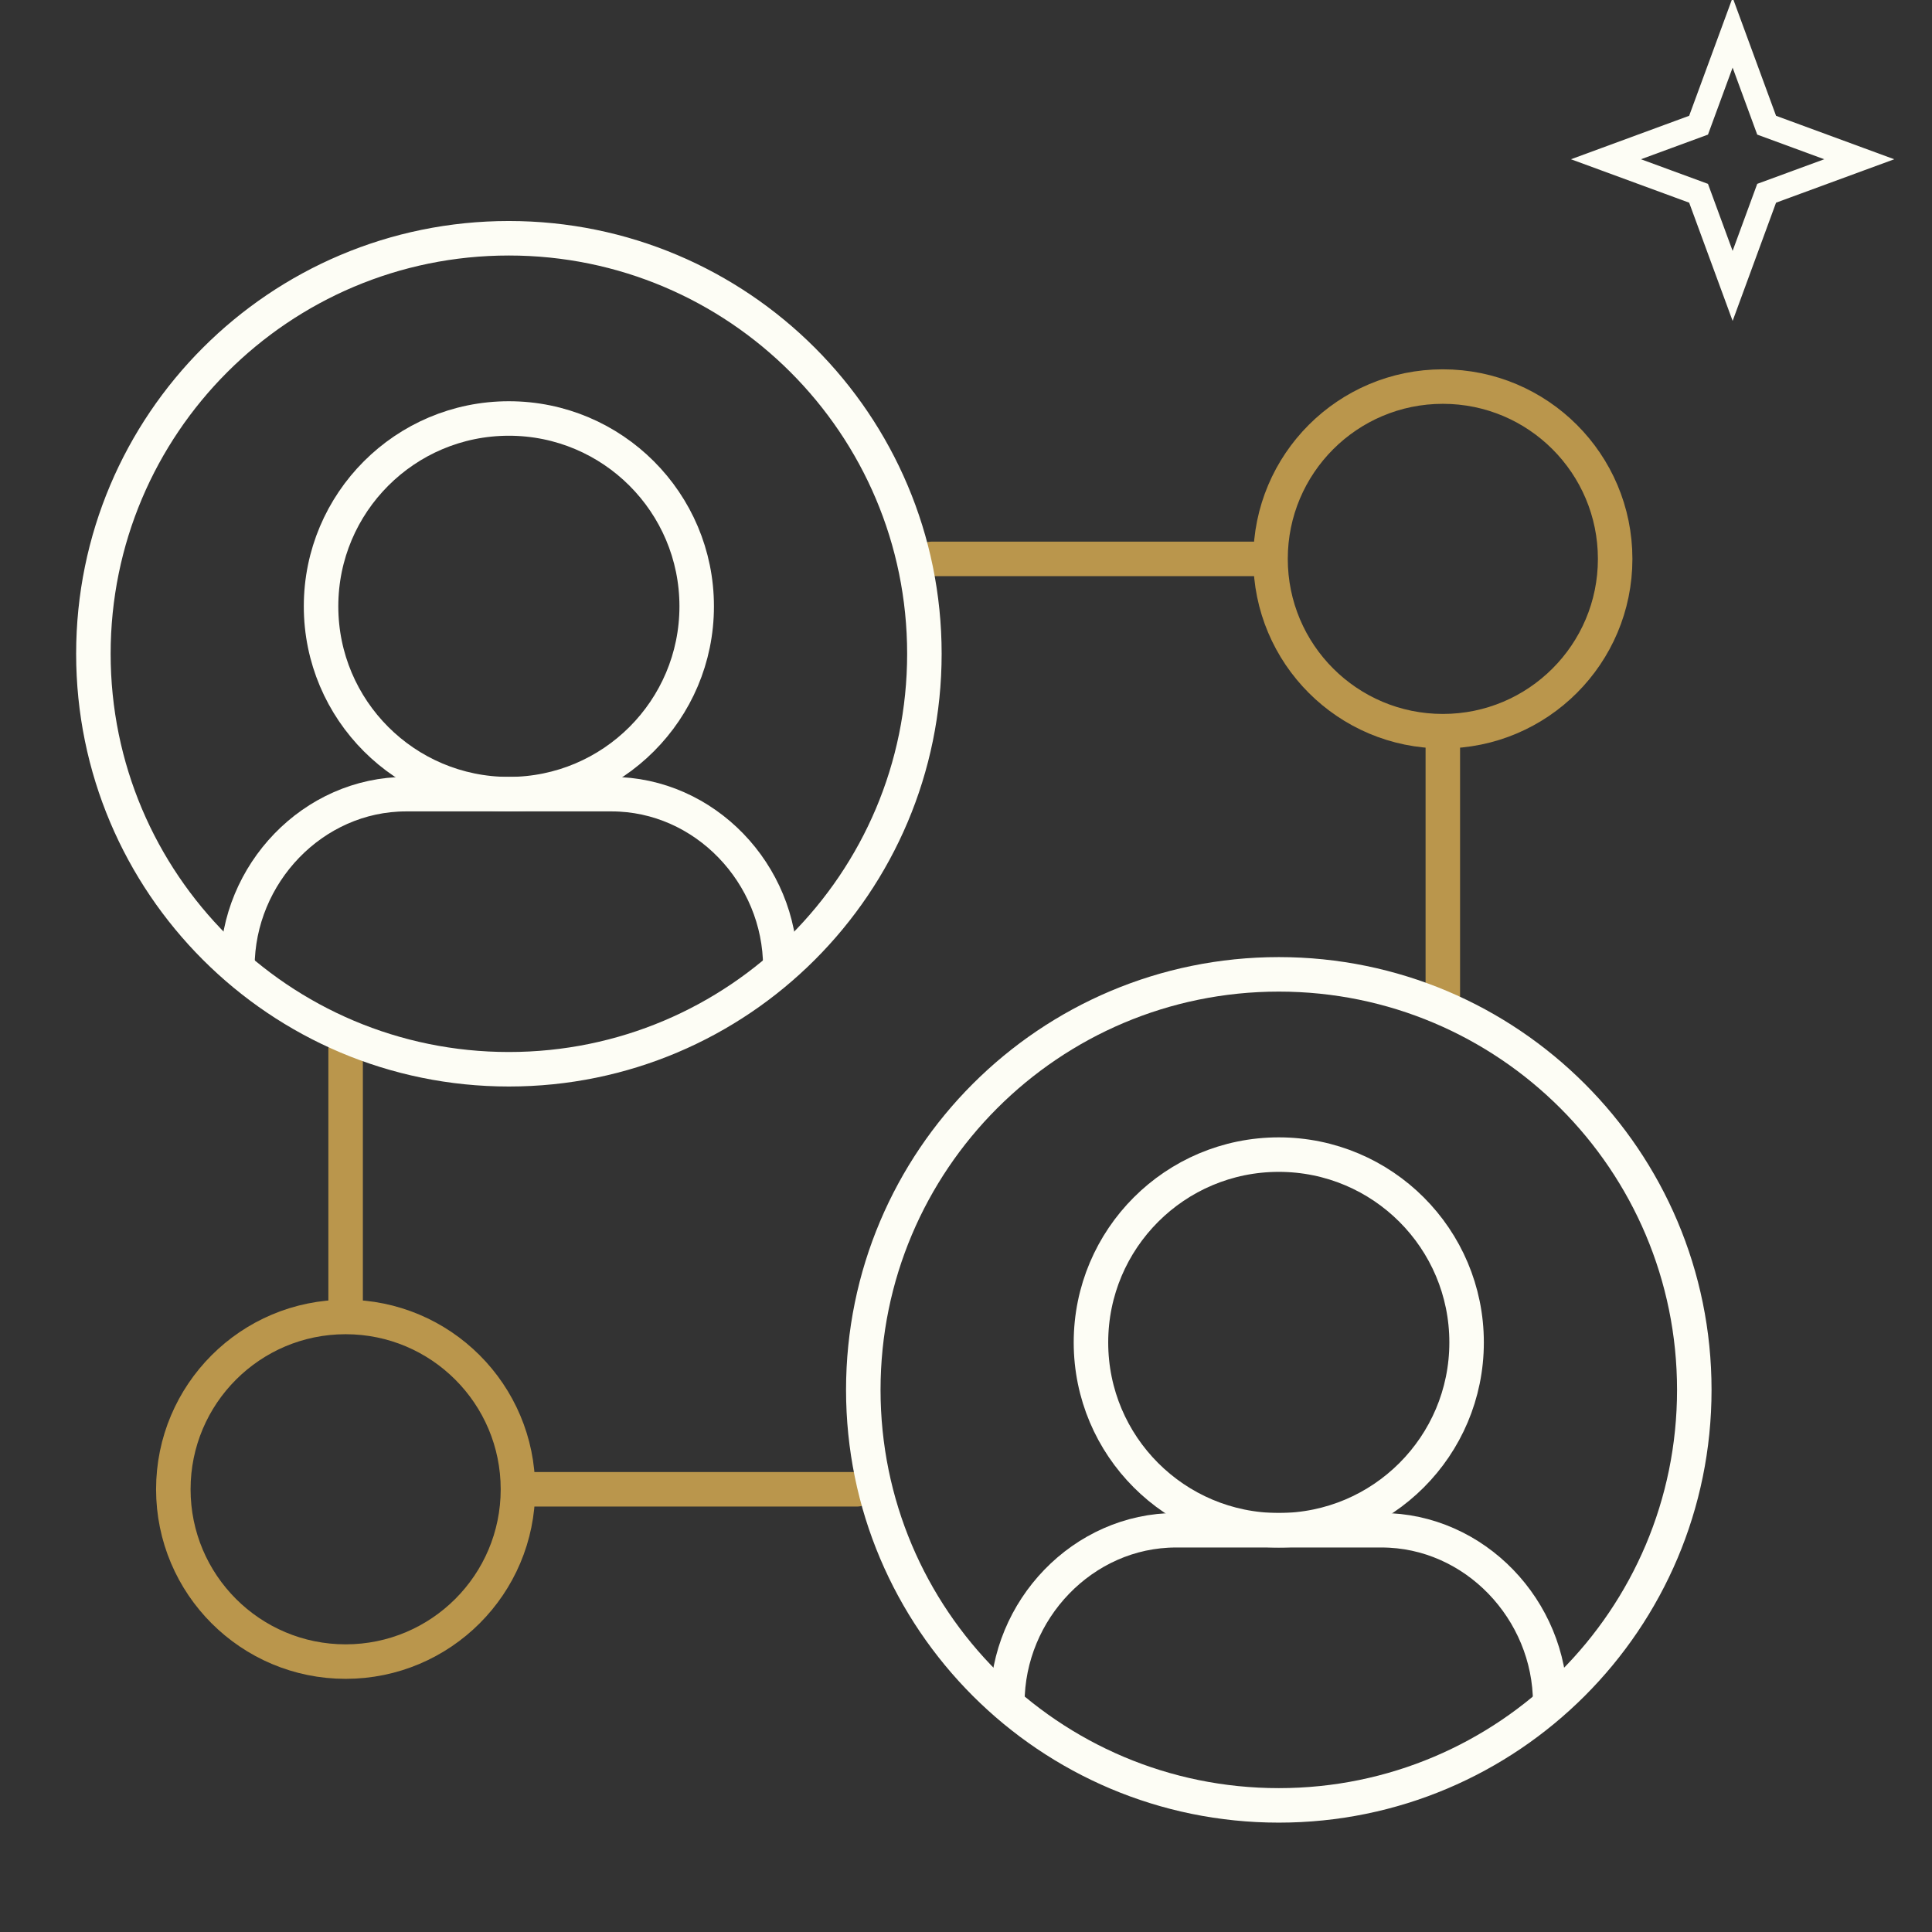 <svg width="56" height="56" viewBox="0 0 56 56" fill="none" xmlns="http://www.w3.org/2000/svg">
<rect x="0" y="0" width="56" height="56" fill="#333333" stroke="none"/>
<g clip-path="url(#clip0_2532_2615)">
<path d="M24.845 43.168H15.192" stroke="#BA964C" stroke-miterlimit="10" stroke-linecap="round" stroke-linejoin="round"/>
<path d="M41.821 21.388V28.958" stroke="#BA964C" stroke-miterlimit="10" stroke-linecap="round" stroke-linejoin="round"/>
<path d="M26.995 16.2H36.626" stroke="#BA964C" stroke-miterlimit="10" stroke-linecap="round" stroke-linejoin="round"/>
<path d="M10.018 37.967V30.41" stroke="#BA964C" stroke-miterlimit="10" stroke-linecap="round" stroke-linejoin="round"/>
<path d="M26.794 18.95C26.794 25.601 21.401 30.993 14.75 30.993C8.099 30.993 2.707 25.601 2.707 18.95C2.707 12.298 8.099 6.906 14.75 6.906C21.401 6.906 26.794 12.298 26.794 18.95Z" stroke="#FDFDF5" stroke-miterlimit="10" stroke-linecap="round" stroke-linejoin="round"/>
<path d="M20.194 17.575C20.194 20.581 17.756 23.019 14.75 23.019C11.743 23.019 9.306 20.581 9.306 17.575C9.306 14.568 11.743 12.13 14.75 12.13C17.756 12.13 20.194 14.568 20.194 17.575Z" stroke="#FDFDF5" stroke-miterlimit="10" stroke-linecap="round" stroke-linejoin="round"/>
<path d="M22.618 28.029C22.618 25.328 20.428 23.019 17.727 23.019H11.772C9.071 23.019 6.881 25.328 6.881 28.029" stroke="#FDFDF5" stroke-miterlimit="10" stroke-linecap="round" stroke-linejoin="round"/>
<path d="M49.11 40.286C49.11 46.937 43.718 52.33 37.067 52.33C30.415 52.33 25.023 46.937 25.023 40.286C25.023 33.634 30.415 28.242 37.067 28.242C43.718 28.242 49.11 33.634 49.11 40.286Z" stroke="#FDFDF5" stroke-miterlimit="10" stroke-linecap="round" stroke-linejoin="round"/>
<path d="M42.51 38.911C42.51 41.918 40.073 44.355 37.066 44.355C34.059 44.355 31.622 41.918 31.622 38.911C31.622 35.904 34.059 33.467 37.066 33.467C40.073 33.467 42.51 35.904 42.51 38.911Z" stroke="#FDFDF5" stroke-miterlimit="10" stroke-linecap="round" stroke-linejoin="round"/>
<path d="M44.934 49.365C44.934 46.664 42.744 44.355 40.044 44.355H34.089C31.388 44.355 29.198 46.664 29.198 49.365" stroke="#FDFDF5" stroke-miterlimit="10" stroke-linecap="round" stroke-linejoin="round"/>
<path d="M46.816 16.2C46.816 18.958 44.58 21.194 41.822 21.194C39.063 21.194 36.827 18.958 36.827 16.2C36.827 13.441 39.063 11.205 41.822 11.205C44.58 11.205 46.816 13.441 46.816 16.2Z" stroke="#BA964C" stroke-miterlimit="10" stroke-linecap="round" stroke-linejoin="round"/>
<path d="M5.024 43.168C5.024 40.41 7.26 38.173 10.018 38.173C12.777 38.173 15.013 40.41 15.013 43.168C15.013 45.926 12.777 48.162 10.018 48.162C7.26 48.162 5.024 45.926 5.024 43.168Z" stroke="#BA964C" stroke-miterlimit="10" stroke-linecap="round" stroke-linejoin="round"/>
<path d="M50.221 0.945L51.207 3.629L53.891 4.616L51.207 5.602L50.221 8.287L49.234 5.602L46.55 4.616L49.234 3.629L50.221 0.945Z" stroke="#FDFDF5" stroke-width="0.7"/>
</g>
<defs>
<clipPath id="clip0_2532_2615">
<rect width="56" height="56" fill="white"/>
</clipPath>
</defs>
</svg>

